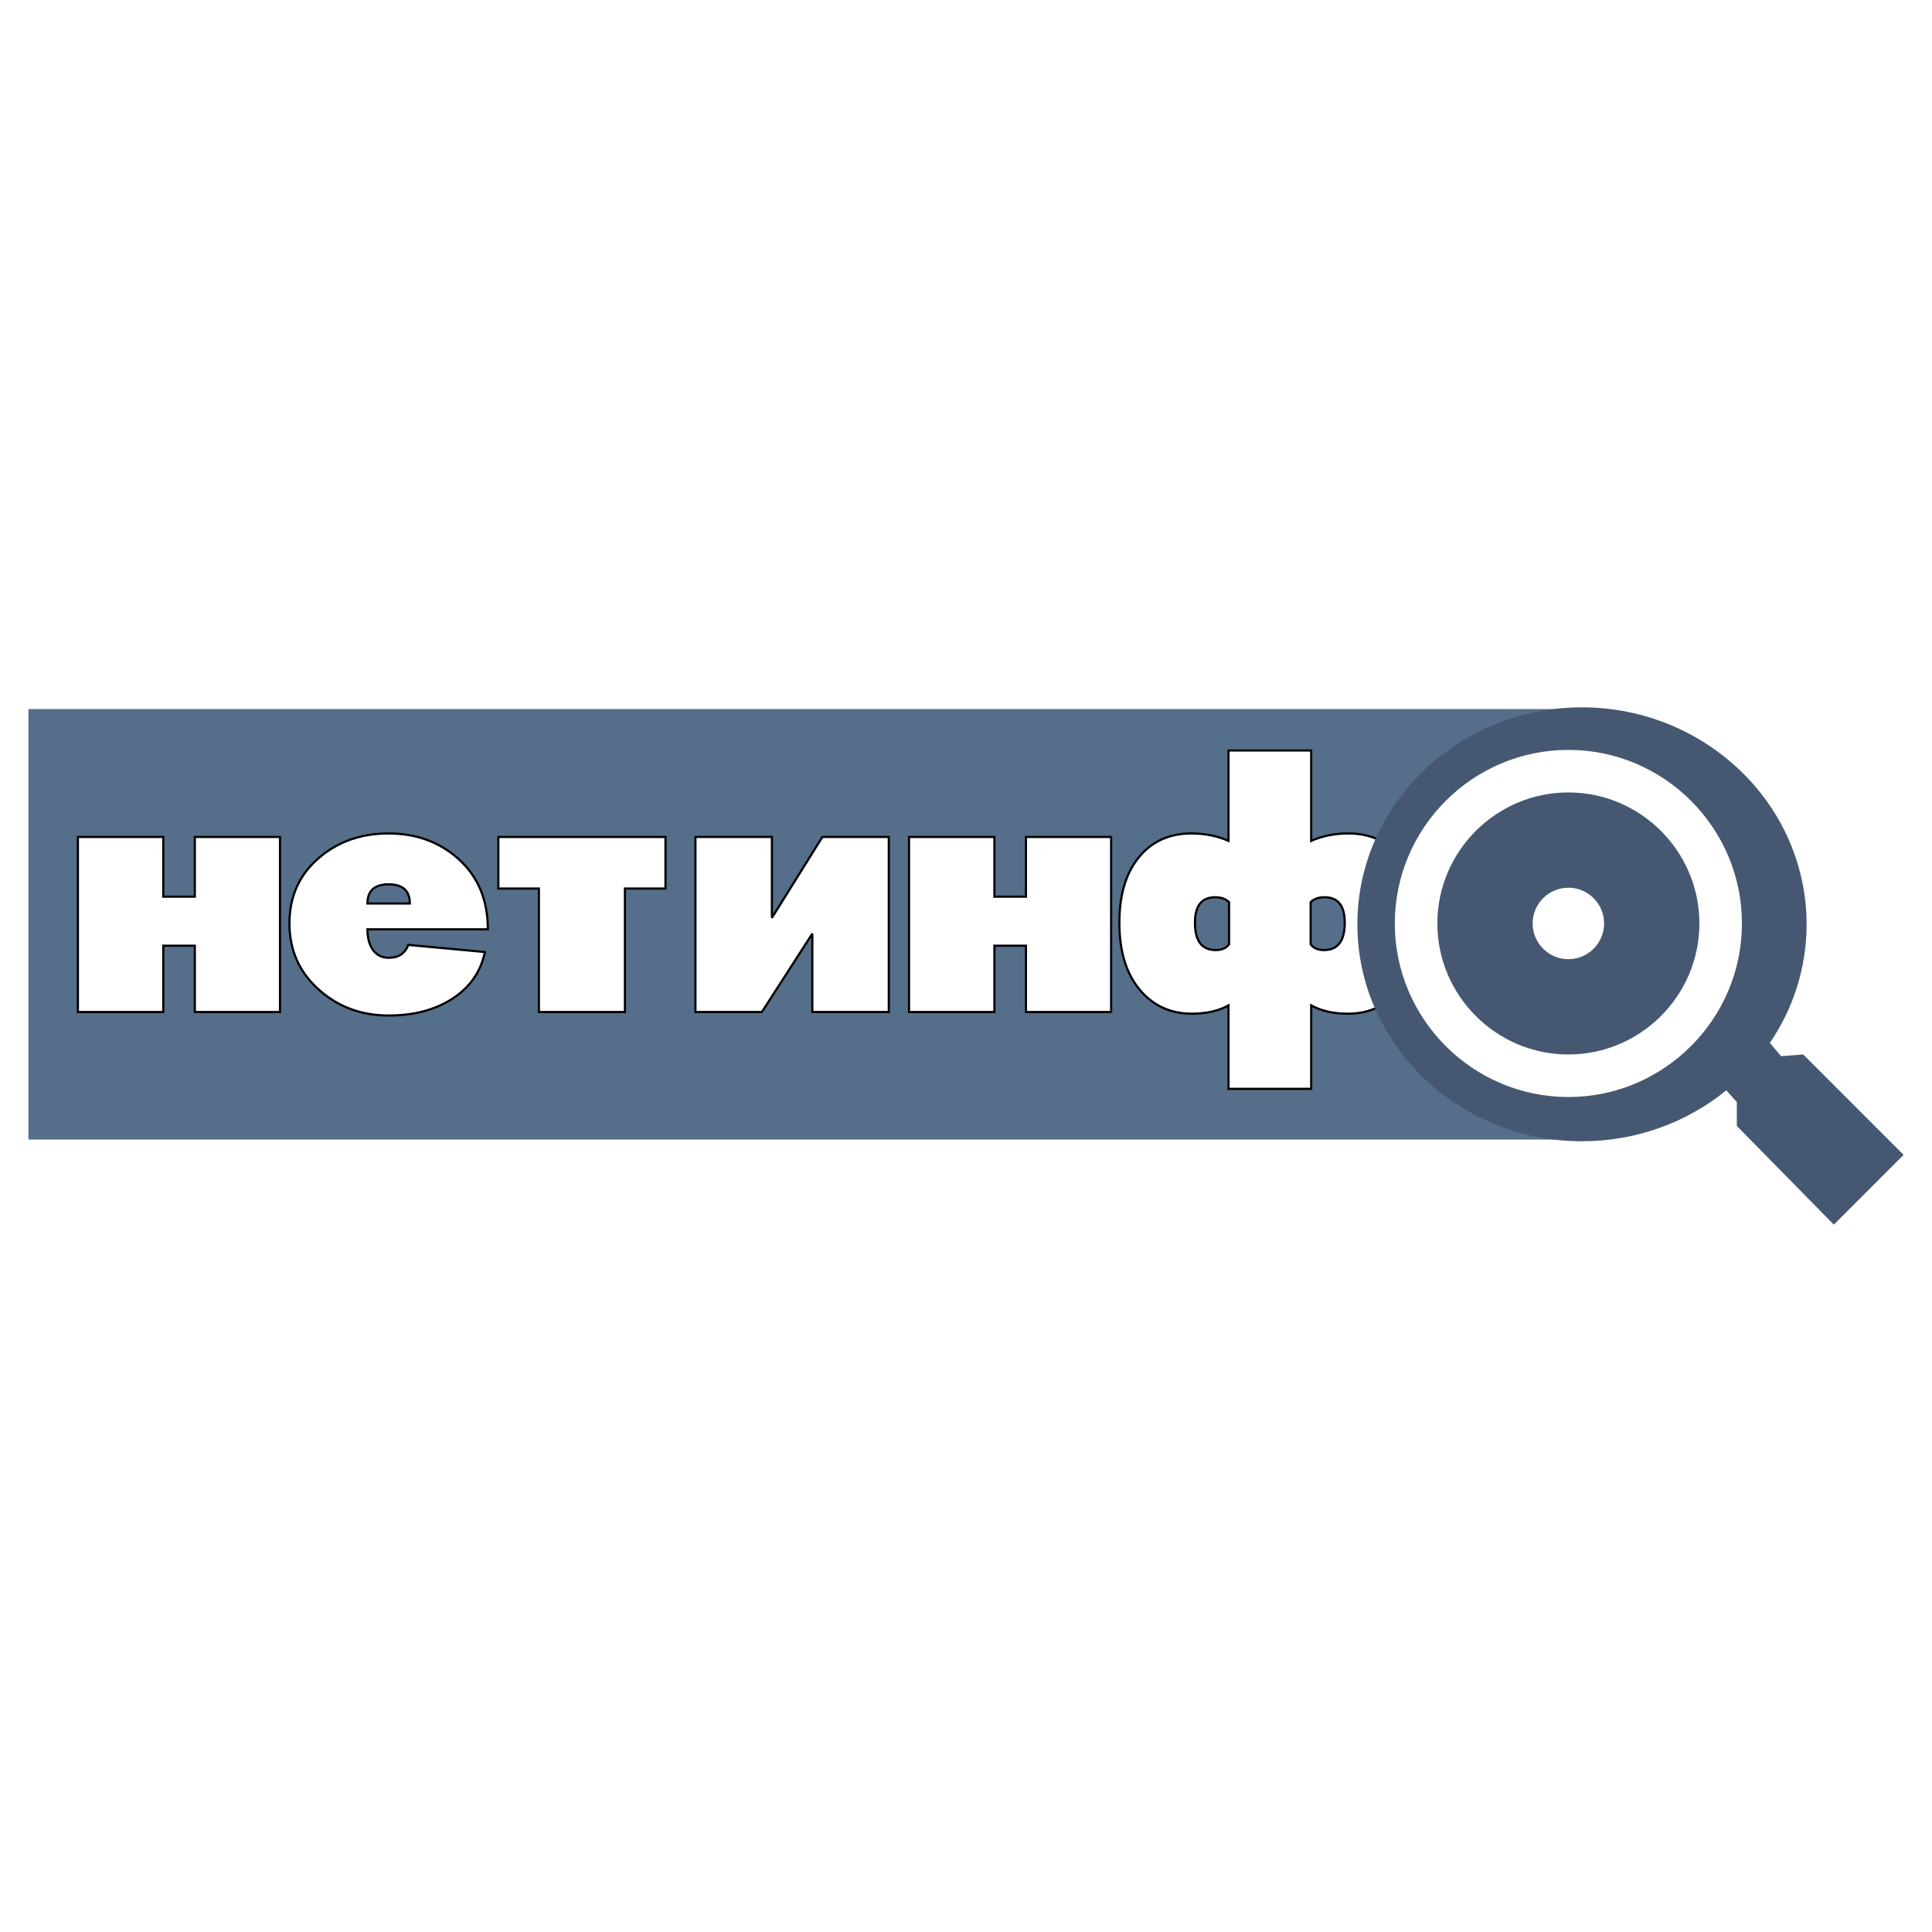 <?xml version="1.0" encoding="utf-8"?>
<!-- Generator: Adobe Illustrator 13.0.0, SVG Export Plug-In . SVG Version: 6.00 Build 14948)  -->
<!DOCTYPE svg PUBLIC "-//W3C//DTD SVG 1.0//EN" "http://www.w3.org/TR/2001/REC-SVG-20010904/DTD/svg10.dtd">
<svg version="1.0" id="Layer_1" xmlns="http://www.w3.org/2000/svg" xmlns:xlink="http://www.w3.org/1999/xlink" x="0px" y="0px"
	 width="192.756px" height="192.756px" viewBox="0 0 192.756 192.756" enable-background="new 0 0 192.756 192.756"
	 xml:space="preserve">
<g>
	<polygon fill-rule="evenodd" clip-rule="evenodd" fill="#FFFFFF" points="0,0 192.756,0 192.756,192.756 0,192.756 0,0 	"/>
	<polygon fill-rule="evenodd" clip-rule="evenodd" fill="#556E89" points="2.834,70.743 156.307,70.743 156.307,113.693 
		2.834,113.693 2.834,70.743 	"/>
	
		<path fill-rule="evenodd" clip-rule="evenodd" fill="#FFFFFF" stroke="#000000" stroke-width="0.216" stroke-miterlimit="2.613" d="
		M122.623,94.215v-4.21c-0.338-0.325-0.797-0.487-1.387-0.487c-1.345,0-2.015,0.845-2.015,2.544c0,1.819,0.688,2.726,2.069,2.726
		C121.897,94.788,122.339,94.597,122.623,94.215L122.623,94.215z M134.167,92.062c0-1.7-0.671-2.544-2.016-2.544
		c-0.59,0-1.053,0.162-1.386,0.487v4.21c0.283,0.382,0.724,0.573,1.331,0.573C133.479,94.788,134.167,93.881,134.167,92.062
		L134.167,92.062z M141.707,92.062c0,2.907-0.711,5.18-2.138,6.807c-1.318,1.514-3.019,2.268-5.102,2.268
		c-1.431,0-2.646-0.277-3.648-0.826v8.324h-8.251v-8.324c-1.003,0.549-2.218,0.826-3.653,0.826c-2.078,0-3.778-0.754-5.097-2.268
		c-1.427-1.627-2.138-3.9-2.138-6.807c0-2.888,0.702-5.132,2.11-6.726c1.282-1.456,2.974-2.182,5.075-2.182
		c1.35,0,2.587,0.249,3.702,0.74v-9.016h8.251v9.016c1.116-0.491,2.349-0.74,3.702-0.74c2.102,0,3.793,0.726,5.075,2.182
		C141.004,86.931,141.707,89.174,141.707,92.062L141.707,92.062z"/>
	
		<polygon fill-rule="evenodd" clip-rule="evenodd" fill="#FFFFFF" stroke="#000000" stroke-width="0.216" stroke-miterlimit="2.613" points="
		110.858,100.969 102.36,100.969 102.36,94.354 99.211,94.354 99.211,100.969 90.694,100.969 90.694,83.503 99.211,83.503 
		99.211,89.461 102.36,89.461 102.36,83.503 110.858,83.503 110.858,100.969 	"/>
	
		<polygon fill-rule="evenodd" clip-rule="evenodd" fill="#FFFFFF" stroke="#000000" stroke-width="0.216" stroke-miterlimit="2.613" points="
		88.675,100.969 81.047,100.969 81.047,93.15 76.01,100.969 69.385,100.969 69.385,83.503 77.013,83.503 77.013,91.571 
		82.049,83.503 88.675,83.503 88.675,100.969 	"/>
	
		<polygon fill-rule="evenodd" clip-rule="evenodd" fill="#FFFFFF" stroke="#000000" stroke-width="0.216" stroke-miterlimit="2.613" points="
		66.395,88.649 62.35,88.649 62.35,100.969 53.766,100.969 53.766,88.649 49.722,88.649 49.722,83.503 66.395,83.503 66.395,88.649 
			"/>
	
		<path fill-rule="evenodd" clip-rule="evenodd" fill="#FFFFFF" stroke="#000000" stroke-width="0.216" stroke-miterlimit="2.613" d="
		M40.889,90.143c0-1.274-0.707-1.914-2.114-1.914c-1.407,0-2.114,0.64-2.114,1.914H40.889L40.889,90.143z M48.673,92.716H36.661
		c0,0.926,0.211,1.642,0.623,2.158c0.372,0.453,0.873,0.683,1.492,0.683c0.998,0,1.638-0.43,1.961-1.284l7.641,0.711
		c-0.412,1.976-1.496,3.532-3.262,4.668c-1.726,1.111-3.837,1.666-6.34,1.666c-2.672,0-4.986-0.836-6.874-2.502
		c-2.026-1.762-3.024-3.995-3.024-6.697c0-2.697,0.998-4.888,2.997-6.573c1.876-1.595,4.168-2.392,6.901-2.392
		c2.701,0,4.986,0.821,6.874,2.463C47.675,87.394,48.673,89.762,48.673,92.716L48.673,92.716z"/>
	
		<polygon fill-rule="evenodd" clip-rule="evenodd" fill="#FFFFFF" stroke="#000000" stroke-width="0.216" stroke-miterlimit="2.613" points="
		27.936,100.969 19.438,100.969 19.438,94.354 16.289,94.354 16.289,100.969 7.772,100.969 7.772,83.503 16.289,83.503 
		16.289,89.461 19.438,89.461 19.438,83.503 27.936,83.503 27.936,100.969 	"/>
	<path fill-rule="evenodd" clip-rule="evenodd" fill="#465871" d="M182.961,122.184l-9.677-9.848v-2.377l-1.048-1.178
		c-3.899,3.17-8.926,5.082-14.401,5.082c-12.344,0-22.41-9.723-22.41-21.645s10.066-21.646,22.41-21.646
		c12.343,0,22.409,9.723,22.409,21.646c0,4.362-1.348,8.428-3.661,11.834l1.115,1.322l2.207-0.17l10.016,10.018L182.961,122.184
		L182.961,122.184z"/>
	<path fill-rule="evenodd" clip-rule="evenodd" fill="#FFFFFF" d="M156.477,88.568c1.964,0,3.565,1.601,3.565,3.565
		s-1.602,3.565-3.565,3.565s-3.565-1.602-3.565-3.565S154.513,88.568,156.477,88.568L156.477,88.568z M156.477,74.817
		c9.538,0,17.316,7.779,17.316,17.316c0,9.539-7.778,17.316-17.316,17.316c-9.537,0-17.316-7.777-17.316-17.316
		C139.16,82.596,146.939,74.817,156.477,74.817L156.477,74.817z M156.477,79.062c7.2,0,13.072,5.872,13.072,13.072
		c0,7.201-5.872,13.072-13.072,13.072s-13.072-5.871-13.072-13.072C143.404,84.933,149.276,79.062,156.477,79.062L156.477,79.062z"
		/>
</g>
</svg>
